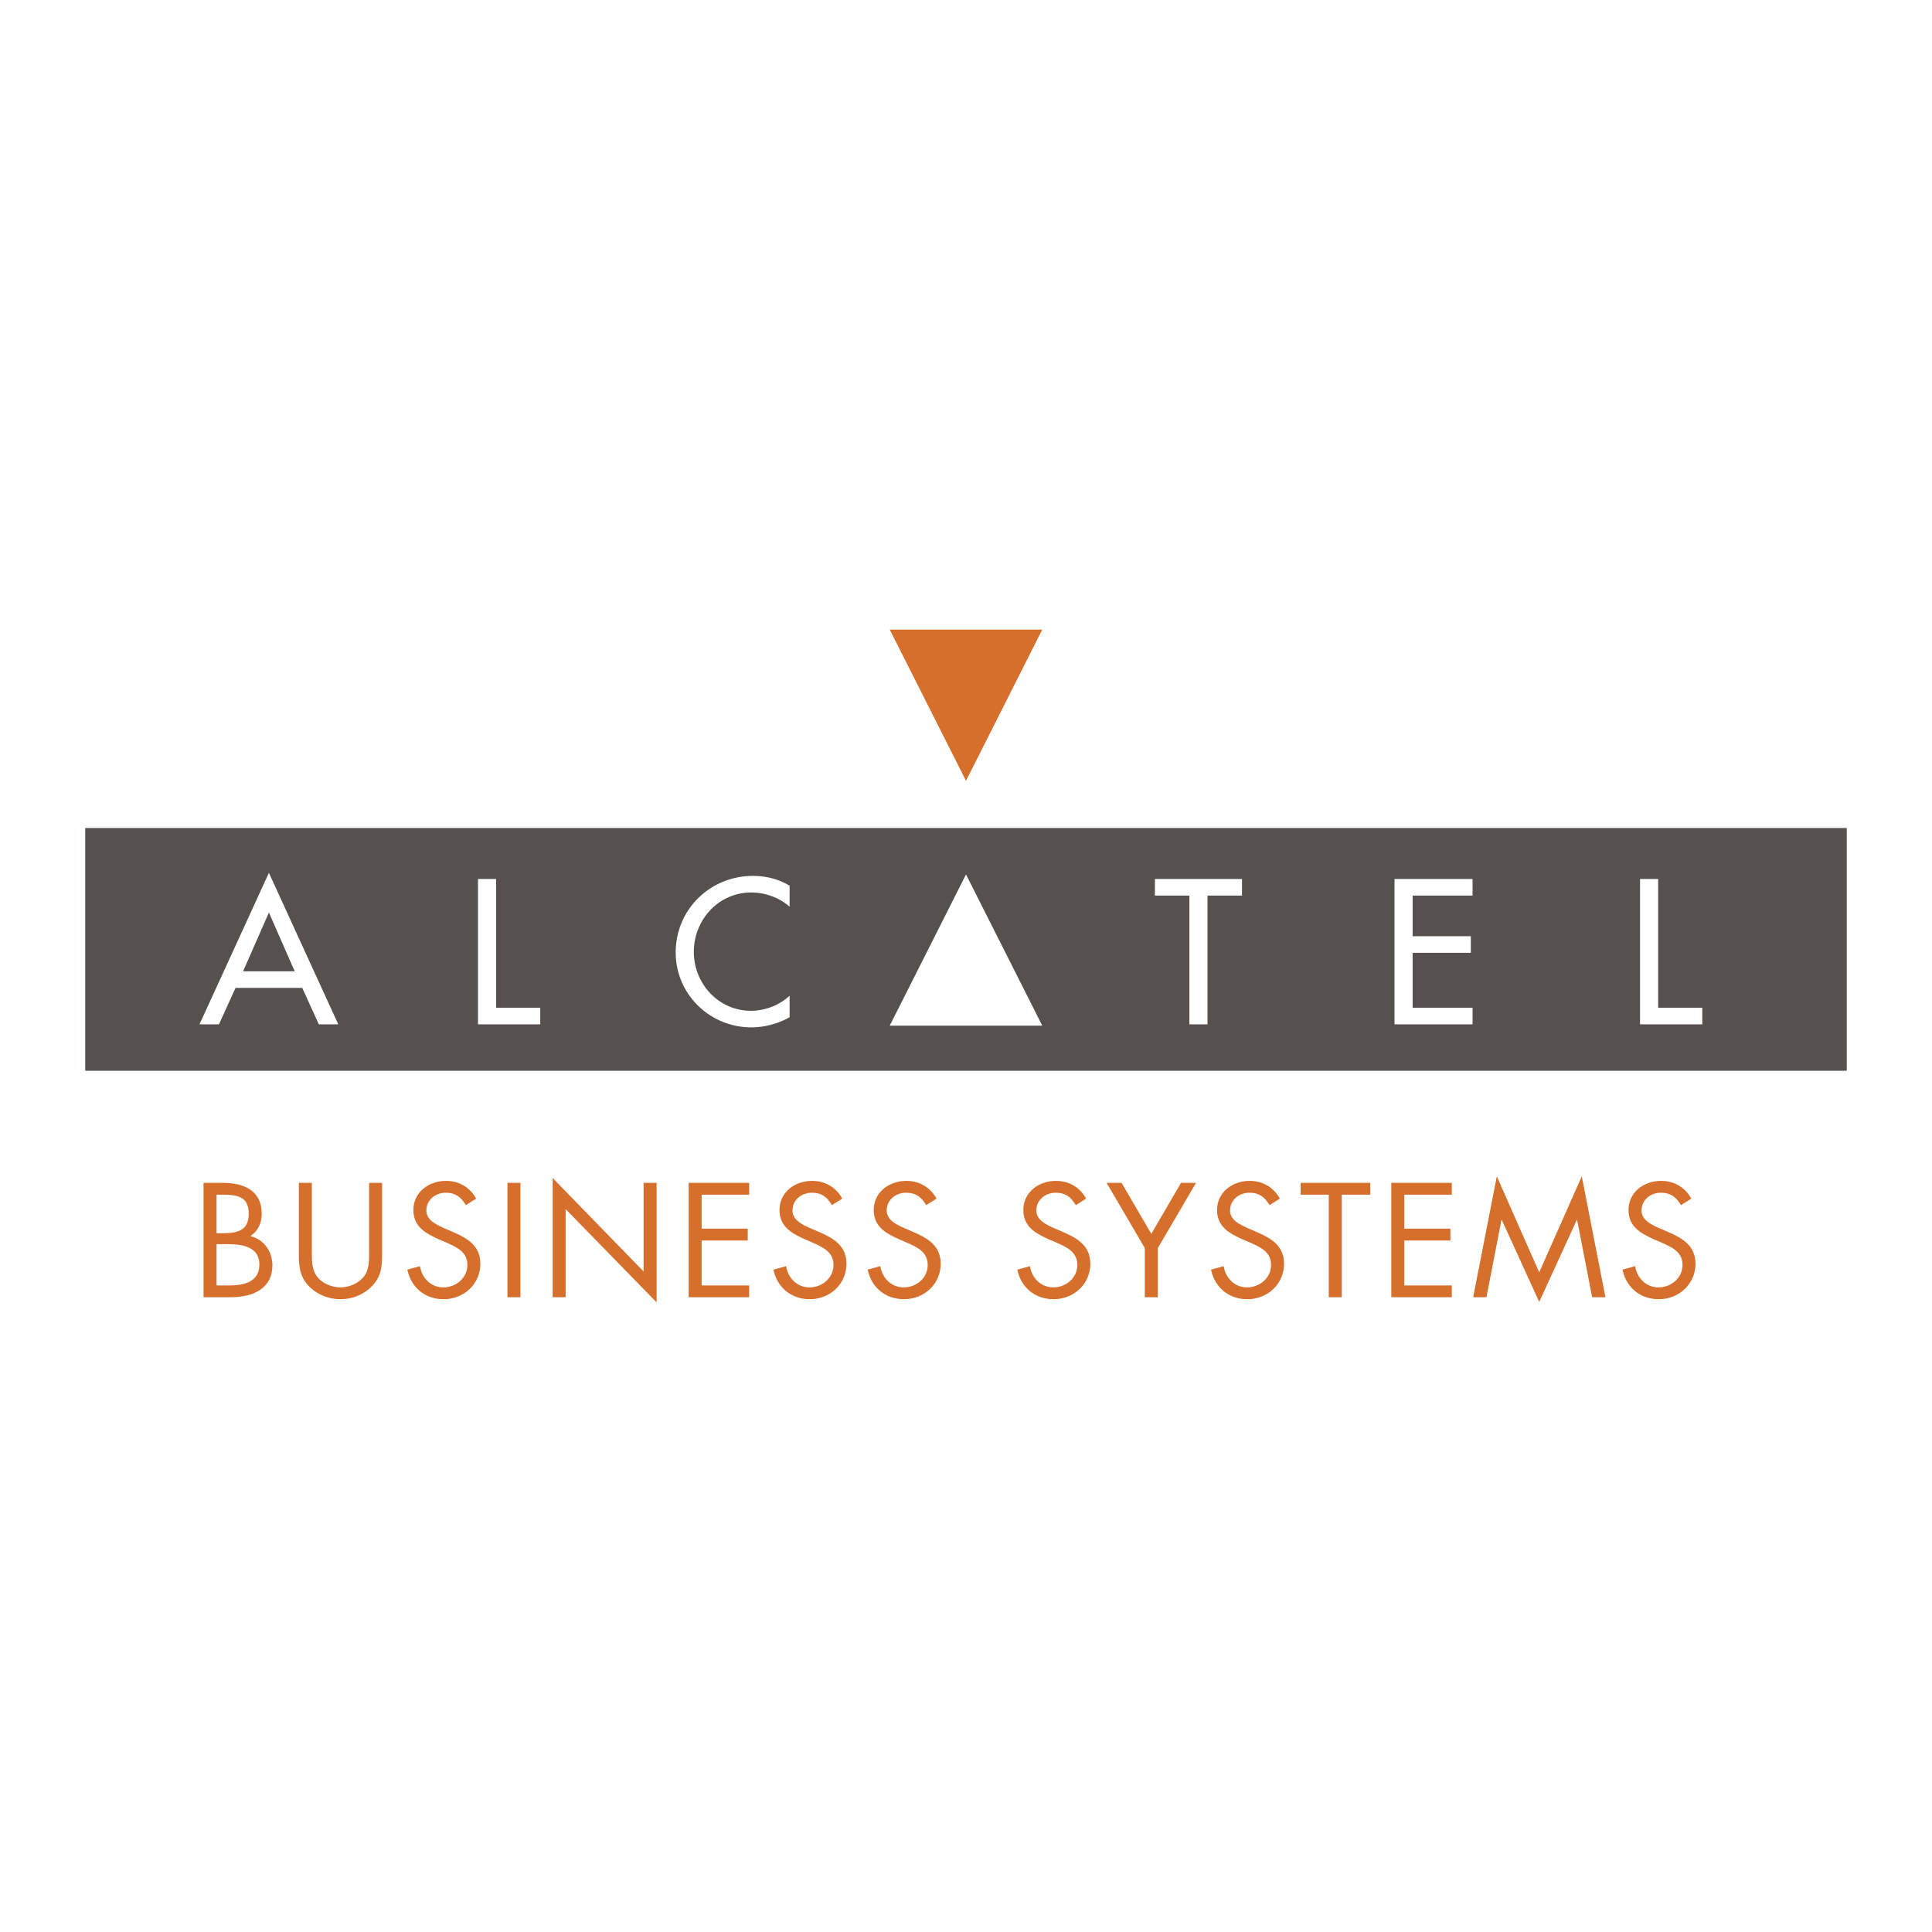 <!--?xml version="1.0" standalone="no"?--><svg xmlns="http://www.w3.org/2000/svg" viewBox="0 0 192.756 192.756"><title>Alcatel Business Systems - SVG vector logo - www.oklogos.com</title><g fill-rule="evenodd" clip-rule="evenodd"><path fill="#fff" d="M0 0h192.756v192.756H0V0z"/><path fill="#56514f" d="M184.252 106.828V82.611H8.504v24.217h175.748z"/><path fill="#fff" d="M120.473 102.195h-1.807V89.351h-3.441v-1.654h8.689v1.654h-3.441v12.844zM139.129 87.697h7.789v1.654h-5.98v4.056h5.806v1.654h-5.806v5.48h5.98v1.654h-7.789V87.697zM165.434 100.541h4.404v1.654h-6.211V87.697h1.807v12.844zM78.78 90.465c-1.039-.923-2.461-1.422-3.827-1.422-3.249 0-5.729 2.71-5.729 5.922 0 3.173 2.461 5.882 5.691 5.882a5.793 5.793 0 0 0 3.865-1.5v2.137c-1.116.652-2.539 1.018-3.808 1.018-4.134 0-7.557-3.287-7.557-7.479 0-4.288 3.441-7.634 7.711-7.634 1.269 0 2.557.308 3.653.981v2.095h.001zM49.497 100.541H53.9v1.654h-6.211V87.697h1.808v12.844zM23.502 98.561l-1.654 3.635h-1.942l6.922-15.114 6.921 15.114h-1.941l-1.654-3.635h-6.652zm3.327-7.519l-2.577 5.866h5.152l-2.575-5.866zM96.378 87.244l7.608 15.084H88.769l7.609-15.084z"/><path fill="#d76f2c" d="M96.378 77.9l7.608-15.084H88.769L96.378 77.9zM21.604 124.129h1.126c1.42 0 3.149.256 3.149 2.027 0 1.74-1.528 2.09-2.979 2.09h-1.296v-4.117zm-1.297 5.297h2.702c2.299 0 4.168-.908 4.168-3.178 0-1.363-.818-2.59-2.207-2.922.787-.514 1.142-1.301 1.142-2.225 0-2.33-1.775-3.088-3.89-3.088h-1.915v11.413zm1.297-10.233h.509c1.59 0 2.702.182 2.702 1.908 0 1.771-1.25 1.938-2.718 1.938h-.493v-3.846zM31.113 124.809c0 .848-.03 1.816.51 2.543.51.697 1.497 1.092 2.346 1.092.834 0 1.745-.379 2.285-1.016.618-.727.572-1.725.572-2.619v-6.795h1.296v7.145c0 1.24-.092 2.225-1.02 3.162-.802.848-1.959 1.303-3.133 1.303-1.096 0-2.223-.408-3.01-1.166-1.019-.953-1.143-1.998-1.143-3.299v-7.145h1.296v6.795h.001zM46.475 120.238c-.463-.787-1.019-1.24-2.006-1.24-1.035 0-1.931.727-1.931 1.77 0 .984 1.035 1.439 1.822 1.787l.771.332c1.514.65 2.795 1.393 2.795 3.209 0 1.998-1.637 3.527-3.659 3.527-1.868 0-3.257-1.18-3.628-2.951l1.266-.348c.17 1.164 1.081 2.119 2.332 2.119 1.25 0 2.393-.939 2.393-2.227 0-1.332-1.065-1.785-2.146-2.27l-.71-.303c-1.358-.605-2.531-1.287-2.531-2.922 0-1.77 1.528-2.906 3.257-2.906 1.297 0 2.394.65 3.011 1.771l-1.036.652zM51.925 129.426h-1.298v-11.412h1.298v11.412zM55.136 117.529l9.076 9.325v-8.84h1.298v11.925l-9.078-9.306v8.793h-1.296v-11.897zM68.706 118.014h6.036v1.179h-4.739v3.391h4.6v1.182h-4.6v4.48h4.739v1.18h-6.036v-11.412zM83.001 120.238c-.462-.787-1.019-1.24-2.006-1.24-1.035 0-1.93.727-1.93 1.77 0 .984 1.035 1.439 1.822 1.787l.771.332c1.514.65 2.795 1.393 2.795 3.209 0 1.998-1.636 3.527-3.659 3.527-1.868 0-3.257-1.18-3.628-2.951l1.266-.348c.17 1.164 1.082 2.119 2.332 2.119 1.25 0 2.393-.939 2.393-2.227 0-1.332-1.065-1.785-2.146-2.27l-.71-.303c-1.359-.605-2.532-1.287-2.532-2.922 0-1.77 1.528-2.906 3.257-2.906 1.297 0 2.393.65 3.01 1.771l-1.035.652zM92.403 120.238c-.463-.787-1.019-1.24-2.007-1.24-1.034 0-1.929.727-1.929 1.77 0 .984 1.033 1.439 1.821 1.787l.773.332c1.512.65 2.793 1.393 2.793 3.209 0 1.998-1.636 3.527-3.658 3.527-1.868 0-3.258-1.18-3.628-2.951l1.267-.348c.168 1.164 1.08 2.119 2.331 2.119s2.393-.939 2.393-2.227c0-1.332-1.065-1.785-2.146-2.27l-.71-.303c-1.358-.605-2.532-1.287-2.532-2.922 0-1.77 1.529-2.906 3.258-2.906 1.297 0 2.393.65 3.01 1.771l-1.036.652zM107.332 120.238c-.463-.787-1.02-1.24-2.008-1.24-1.033 0-1.93.727-1.93 1.77 0 .984 1.035 1.439 1.822 1.787l.771.332c1.514.65 2.795 1.393 2.795 3.209 0 1.998-1.637 3.527-3.66 3.527-1.867 0-3.256-1.18-3.627-2.951l1.266-.348c.17 1.164 1.082 2.119 2.332 2.119s2.393-.939 2.393-2.227c0-1.332-1.064-1.785-2.146-2.27l-.709-.303c-1.359-.605-2.533-1.287-2.533-2.922 0-1.77 1.529-2.906 3.258-2.906 1.297 0 2.393.65 3.01 1.771l-1.034.652zM110.404 118.014h1.496l2.965 5.086 2.965-5.086h1.498l-3.814 6.509v4.903h-1.297v-4.903l-3.813-6.509zM126.66 120.238c-.463-.787-1.02-1.24-2.006-1.24-1.035 0-1.932.727-1.932 1.77 0 .984 1.035 1.439 1.822 1.787l.771.332c1.514.65 2.795 1.393 2.795 3.209 0 1.998-1.637 3.527-3.658 3.527-1.869 0-3.258-1.18-3.629-2.951l1.266-.348c.17 1.164 1.082 2.119 2.332 2.119s2.393-.939 2.393-2.227c0-1.332-1.064-1.785-2.145-2.27l-.711-.303c-1.359-.605-2.533-1.287-2.533-2.922 0-1.77 1.529-2.906 3.258-2.906 1.297 0 2.393.65 3.012 1.771l-1.035.652zM133.869 129.426h-1.297v-10.233h-2.808v-1.179h6.947v1.179h-2.842v10.233zM138.809 118.014h6.037v1.179h-4.739v3.391h4.6v1.182h-4.6v4.48h4.739v1.18h-6.037v-11.412zM149.338 117.363l4.23 9.58 4.246-9.58 2.362 12.063h-1.328l-1.498-7.719h-.03l-3.752 8.188-3.736-8.188h-.031l-1.496 7.719h-1.328l2.361-12.063zM167.711 120.238c-.463-.787-1.02-1.24-2.008-1.24-1.035 0-1.93.727-1.93 1.77 0 .984 1.035 1.439 1.822 1.787l.771.332c1.512.65 2.793 1.393 2.793 3.209 0 1.998-1.635 3.527-3.658 3.527-1.869 0-3.258-1.18-3.627-2.951l1.266-.348c.17 1.164 1.08 2.119 2.33 2.119s2.395-.939 2.395-2.227c0-1.332-1.066-1.785-2.146-2.27l-.711-.303c-1.359-.605-2.531-1.287-2.531-2.922 0-1.77 1.527-2.906 3.258-2.906 1.295 0 2.393.65 3.01 1.771l-1.034.652z"/></g></svg>